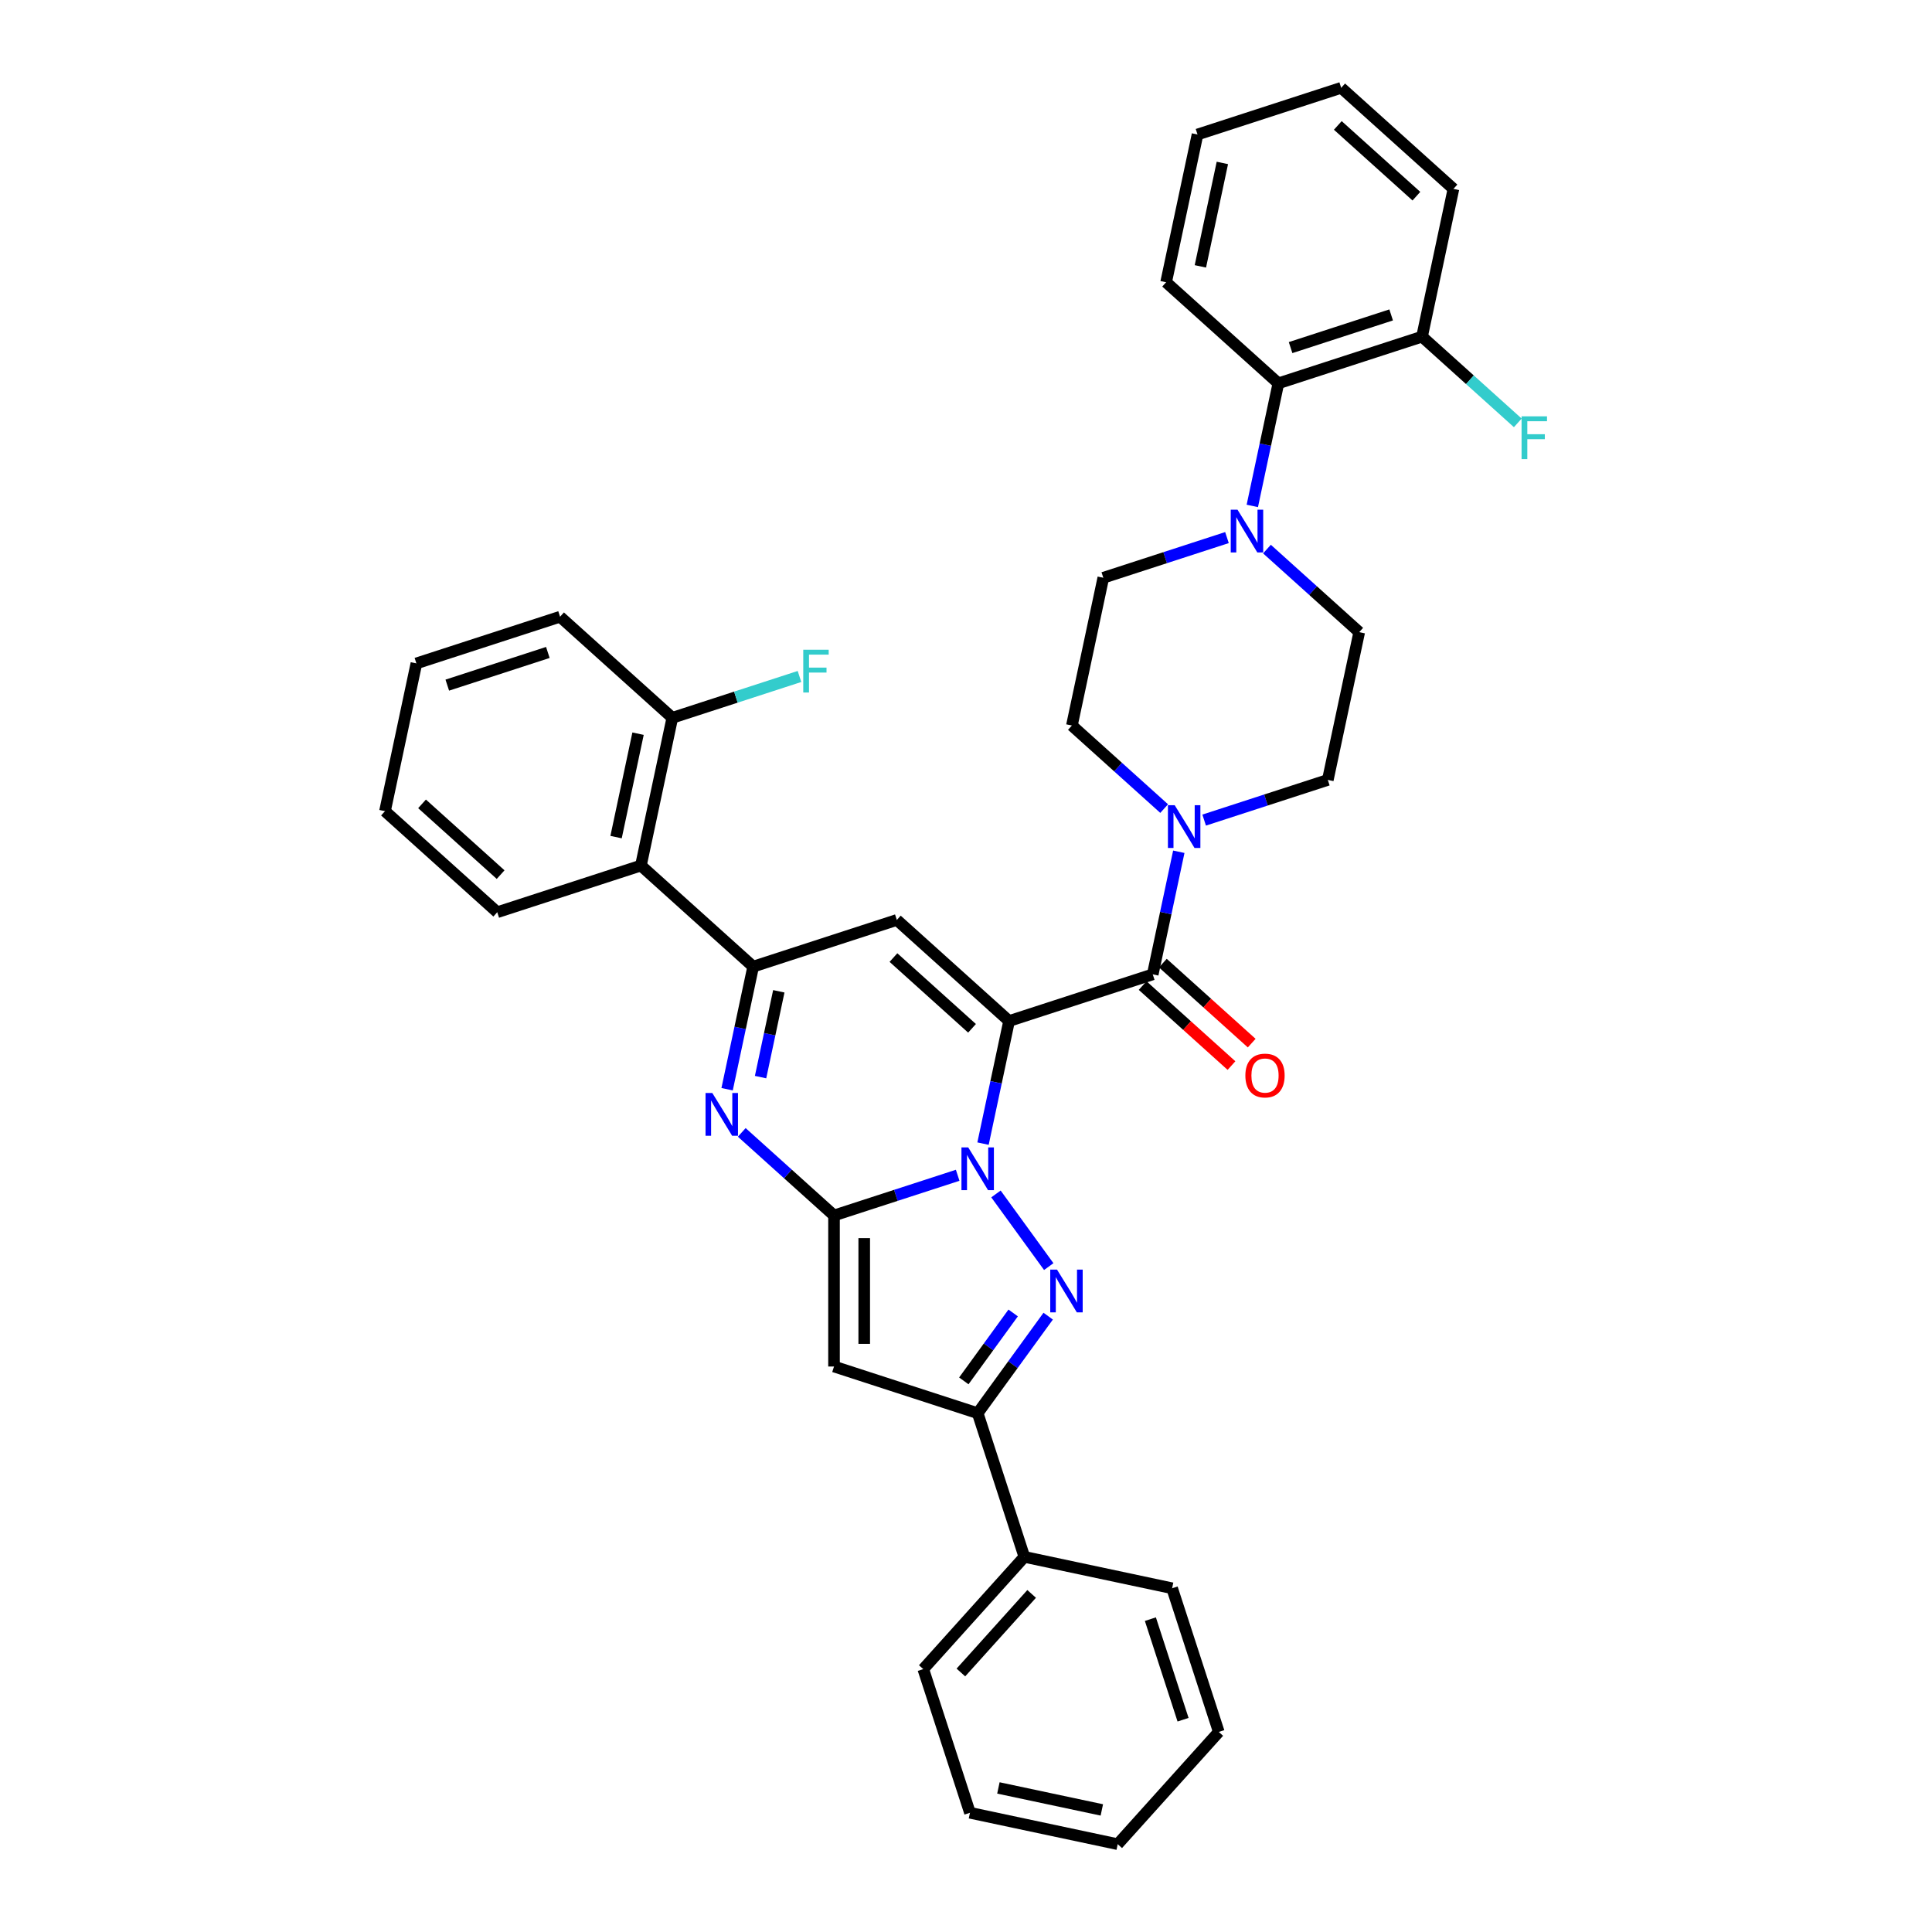 <?xml version='1.0' encoding='iso-8859-1'?>
<svg version='1.1' baseProfile='full'
              xmlns='http://www.w3.org/2000/svg'
                      xmlns:rdkit='http://www.rdkit.org/xml'
                      xmlns:xlink='http://www.w3.org/1999/xlink'
                  xml:space='preserve'
width='1000px' height='1000px' viewBox='0 0 1000 1000'>
<!-- END OF HEADER -->
<rect style='opacity:1.0;fill:#FFFFFF;stroke:none' width='1000' height='1000' x='0' y='0'> </rect>
<path class='bond-0' d='M 522.3,528.481 L 515.557,560.207' style='fill:none;fill-rule:evenodd;stroke:#000000;stroke-width:6px;stroke-linecap:butt;stroke-linejoin:miter;stroke-opacity:1' />
<path class='bond-0' d='M 515.557,560.207 L 508.813,591.933' style='fill:none;fill-rule:evenodd;stroke:#0000FF;stroke-width:6px;stroke-linecap:butt;stroke-linejoin:miter;stroke-opacity:1' />
<path class='bond-3' d='M 522.3,528.481 L 464.197,476.165' style='fill:none;fill-rule:evenodd;stroke:#000000;stroke-width:6px;stroke-linecap:butt;stroke-linejoin:miter;stroke-opacity:1' />
<path class='bond-3' d='M 503.121,532.255 L 462.449,495.633' style='fill:none;fill-rule:evenodd;stroke:#000000;stroke-width:6px;stroke-linecap:butt;stroke-linejoin:miter;stroke-opacity:1' />
<path class='bond-7' d='M 522.3,528.481 L 596.66,504.32' style='fill:none;fill-rule:evenodd;stroke:#000000;stroke-width:6px;stroke-linecap:butt;stroke-linejoin:miter;stroke-opacity:1' />
<path class='bond-1' d='M 495.693,608.323 L 463.689,618.721' style='fill:none;fill-rule:evenodd;stroke:#0000FF;stroke-width:6px;stroke-linecap:butt;stroke-linejoin:miter;stroke-opacity:1' />
<path class='bond-1' d='M 463.689,618.721 L 431.685,629.12' style='fill:none;fill-rule:evenodd;stroke:#000000;stroke-width:6px;stroke-linecap:butt;stroke-linejoin:miter;stroke-opacity:1' />
<path class='bond-2' d='M 515.508,617.985 L 542.83,655.59' style='fill:none;fill-rule:evenodd;stroke:#0000FF;stroke-width:6px;stroke-linecap:butt;stroke-linejoin:miter;stroke-opacity:1' />
<path class='bond-6' d='M 431.685,629.12 L 431.685,707.306' style='fill:none;fill-rule:evenodd;stroke:#000000;stroke-width:6px;stroke-linecap:butt;stroke-linejoin:miter;stroke-opacity:1' />
<path class='bond-6' d='M 447.322,640.848 L 447.322,695.578' style='fill:none;fill-rule:evenodd;stroke:#000000;stroke-width:6px;stroke-linecap:butt;stroke-linejoin:miter;stroke-opacity:1' />
<path class='bond-36' d='M 431.685,629.12 L 407.809,607.622' style='fill:none;fill-rule:evenodd;stroke:#000000;stroke-width:6px;stroke-linecap:butt;stroke-linejoin:miter;stroke-opacity:1' />
<path class='bond-36' d='M 407.809,607.622 L 383.933,586.124' style='fill:none;fill-rule:evenodd;stroke:#0000FF;stroke-width:6px;stroke-linecap:butt;stroke-linejoin:miter;stroke-opacity:1' />
<path class='bond-8' d='M 542.537,681.239 L 524.291,706.353' style='fill:none;fill-rule:evenodd;stroke:#0000FF;stroke-width:6px;stroke-linecap:butt;stroke-linejoin:miter;stroke-opacity:1' />
<path class='bond-8' d='M 524.291,706.353 L 506.045,731.467' style='fill:none;fill-rule:evenodd;stroke:#000000;stroke-width:6px;stroke-linecap:butt;stroke-linejoin:miter;stroke-opacity:1' />
<path class='bond-8' d='M 524.413,679.582 L 511.64,697.162' style='fill:none;fill-rule:evenodd;stroke:#0000FF;stroke-width:6px;stroke-linecap:butt;stroke-linejoin:miter;stroke-opacity:1' />
<path class='bond-8' d='M 511.64,697.162 L 498.868,714.741' style='fill:none;fill-rule:evenodd;stroke:#000000;stroke-width:6px;stroke-linecap:butt;stroke-linejoin:miter;stroke-opacity:1' />
<path class='bond-5' d='M 464.197,476.165 L 389.837,500.325' style='fill:none;fill-rule:evenodd;stroke:#000000;stroke-width:6px;stroke-linecap:butt;stroke-linejoin:miter;stroke-opacity:1' />
<path class='bond-4' d='M 376.35,563.777 L 383.094,532.051' style='fill:none;fill-rule:evenodd;stroke:#0000FF;stroke-width:6px;stroke-linecap:butt;stroke-linejoin:miter;stroke-opacity:1' />
<path class='bond-4' d='M 383.094,532.051 L 389.837,500.325' style='fill:none;fill-rule:evenodd;stroke:#000000;stroke-width:6px;stroke-linecap:butt;stroke-linejoin:miter;stroke-opacity:1' />
<path class='bond-4' d='M 393.669,557.511 L 398.389,535.303' style='fill:none;fill-rule:evenodd;stroke:#0000FF;stroke-width:6px;stroke-linecap:butt;stroke-linejoin:miter;stroke-opacity:1' />
<path class='bond-4' d='M 398.389,535.303 L 403.11,513.094' style='fill:none;fill-rule:evenodd;stroke:#000000;stroke-width:6px;stroke-linecap:butt;stroke-linejoin:miter;stroke-opacity:1' />
<path class='bond-11' d='M 389.837,500.325 L 331.734,448.009' style='fill:none;fill-rule:evenodd;stroke:#000000;stroke-width:6px;stroke-linecap:butt;stroke-linejoin:miter;stroke-opacity:1' />
<path class='bond-37' d='M 431.685,707.306 L 506.045,731.467' style='fill:none;fill-rule:evenodd;stroke:#000000;stroke-width:6px;stroke-linecap:butt;stroke-linejoin:miter;stroke-opacity:1' />
<path class='bond-9' d='M 596.66,504.32 L 603.403,472.595' style='fill:none;fill-rule:evenodd;stroke:#000000;stroke-width:6px;stroke-linecap:butt;stroke-linejoin:miter;stroke-opacity:1' />
<path class='bond-9' d='M 603.403,472.595 L 610.147,440.869' style='fill:none;fill-rule:evenodd;stroke:#0000FF;stroke-width:6px;stroke-linecap:butt;stroke-linejoin:miter;stroke-opacity:1' />
<path class='bond-13' d='M 591.428,510.131 L 614.421,530.833' style='fill:none;fill-rule:evenodd;stroke:#000000;stroke-width:6px;stroke-linecap:butt;stroke-linejoin:miter;stroke-opacity:1' />
<path class='bond-13' d='M 614.421,530.833 L 637.413,551.536' style='fill:none;fill-rule:evenodd;stroke:#FF0000;stroke-width:6px;stroke-linecap:butt;stroke-linejoin:miter;stroke-opacity:1' />
<path class='bond-13' d='M 601.892,498.51 L 624.884,519.213' style='fill:none;fill-rule:evenodd;stroke:#000000;stroke-width:6px;stroke-linecap:butt;stroke-linejoin:miter;stroke-opacity:1' />
<path class='bond-13' d='M 624.884,519.213 L 647.876,539.915' style='fill:none;fill-rule:evenodd;stroke:#FF0000;stroke-width:6px;stroke-linecap:butt;stroke-linejoin:miter;stroke-opacity:1' />
<path class='bond-19' d='M 506.045,731.467 L 530.205,805.826' style='fill:none;fill-rule:evenodd;stroke:#000000;stroke-width:6px;stroke-linecap:butt;stroke-linejoin:miter;stroke-opacity:1' />
<path class='bond-14' d='M 623.268,424.479 L 655.271,414.081' style='fill:none;fill-rule:evenodd;stroke:#0000FF;stroke-width:6px;stroke-linecap:butt;stroke-linejoin:miter;stroke-opacity:1' />
<path class='bond-14' d='M 655.271,414.081 L 687.275,403.682' style='fill:none;fill-rule:evenodd;stroke:#000000;stroke-width:6px;stroke-linecap:butt;stroke-linejoin:miter;stroke-opacity:1' />
<path class='bond-15' d='M 602.564,418.522 L 578.688,397.024' style='fill:none;fill-rule:evenodd;stroke:#0000FF;stroke-width:6px;stroke-linecap:butt;stroke-linejoin:miter;stroke-opacity:1' />
<path class='bond-15' d='M 578.688,397.024 L 554.812,375.526' style='fill:none;fill-rule:evenodd;stroke:#000000;stroke-width:6px;stroke-linecap:butt;stroke-linejoin:miter;stroke-opacity:1' />
<path class='bond-10' d='M 655.779,284.208 L 679.655,305.706' style='fill:none;fill-rule:evenodd;stroke:#0000FF;stroke-width:6px;stroke-linecap:butt;stroke-linejoin:miter;stroke-opacity:1' />
<path class='bond-10' d='M 679.655,305.706 L 703.531,327.204' style='fill:none;fill-rule:evenodd;stroke:#000000;stroke-width:6px;stroke-linecap:butt;stroke-linejoin:miter;stroke-opacity:1' />
<path class='bond-12' d='M 648.196,261.862 L 654.94,230.136' style='fill:none;fill-rule:evenodd;stroke:#0000FF;stroke-width:6px;stroke-linecap:butt;stroke-linejoin:miter;stroke-opacity:1' />
<path class='bond-12' d='M 654.94,230.136 L 661.683,198.41' style='fill:none;fill-rule:evenodd;stroke:#000000;stroke-width:6px;stroke-linecap:butt;stroke-linejoin:miter;stroke-opacity:1' />
<path class='bond-38' d='M 635.076,278.251 L 603.072,288.65' style='fill:none;fill-rule:evenodd;stroke:#0000FF;stroke-width:6px;stroke-linecap:butt;stroke-linejoin:miter;stroke-opacity:1' />
<path class='bond-38' d='M 603.072,288.65 L 571.068,299.048' style='fill:none;fill-rule:evenodd;stroke:#000000;stroke-width:6px;stroke-linecap:butt;stroke-linejoin:miter;stroke-opacity:1' />
<path class='bond-18' d='M 331.734,448.009 L 347.989,371.531' style='fill:none;fill-rule:evenodd;stroke:#000000;stroke-width:6px;stroke-linecap:butt;stroke-linejoin:miter;stroke-opacity:1' />
<path class='bond-18' d='M 318.876,433.286 L 330.255,379.751' style='fill:none;fill-rule:evenodd;stroke:#000000;stroke-width:6px;stroke-linecap:butt;stroke-linejoin:miter;stroke-opacity:1' />
<path class='bond-23' d='M 331.734,448.009 L 257.374,472.17' style='fill:none;fill-rule:evenodd;stroke:#000000;stroke-width:6px;stroke-linecap:butt;stroke-linejoin:miter;stroke-opacity:1' />
<path class='bond-20' d='M 661.683,198.41 L 736.043,174.249' style='fill:none;fill-rule:evenodd;stroke:#000000;stroke-width:6px;stroke-linecap:butt;stroke-linejoin:miter;stroke-opacity:1' />
<path class='bond-20' d='M 668.005,179.914 L 720.057,163.001' style='fill:none;fill-rule:evenodd;stroke:#000000;stroke-width:6px;stroke-linecap:butt;stroke-linejoin:miter;stroke-opacity:1' />
<path class='bond-24' d='M 661.683,198.41 L 603.58,146.093' style='fill:none;fill-rule:evenodd;stroke:#000000;stroke-width:6px;stroke-linecap:butt;stroke-linejoin:miter;stroke-opacity:1' />
<path class='bond-16' d='M 687.275,403.682 L 703.531,327.204' style='fill:none;fill-rule:evenodd;stroke:#000000;stroke-width:6px;stroke-linecap:butt;stroke-linejoin:miter;stroke-opacity:1' />
<path class='bond-17' d='M 554.812,375.526 L 571.068,299.048' style='fill:none;fill-rule:evenodd;stroke:#000000;stroke-width:6px;stroke-linecap:butt;stroke-linejoin:miter;stroke-opacity:1' />
<path class='bond-21' d='M 347.989,371.531 L 380.9,360.838' style='fill:none;fill-rule:evenodd;stroke:#000000;stroke-width:6px;stroke-linecap:butt;stroke-linejoin:miter;stroke-opacity:1' />
<path class='bond-21' d='M 380.9,360.838 L 413.811,350.144' style='fill:none;fill-rule:evenodd;stroke:#33CCCC;stroke-width:6px;stroke-linecap:butt;stroke-linejoin:miter;stroke-opacity:1' />
<path class='bond-25' d='M 347.989,371.531 L 289.886,319.214' style='fill:none;fill-rule:evenodd;stroke:#000000;stroke-width:6px;stroke-linecap:butt;stroke-linejoin:miter;stroke-opacity:1' />
<path class='bond-26' d='M 530.205,805.826 L 477.889,863.93' style='fill:none;fill-rule:evenodd;stroke:#000000;stroke-width:6px;stroke-linecap:butt;stroke-linejoin:miter;stroke-opacity:1' />
<path class='bond-26' d='M 533.979,825.005 L 497.357,865.678' style='fill:none;fill-rule:evenodd;stroke:#000000;stroke-width:6px;stroke-linecap:butt;stroke-linejoin:miter;stroke-opacity:1' />
<path class='bond-28' d='M 530.205,805.826 L 606.683,822.082' style='fill:none;fill-rule:evenodd;stroke:#000000;stroke-width:6px;stroke-linecap:butt;stroke-linejoin:miter;stroke-opacity:1' />
<path class='bond-22' d='M 736.043,174.249 L 760.826,196.564' style='fill:none;fill-rule:evenodd;stroke:#000000;stroke-width:6px;stroke-linecap:butt;stroke-linejoin:miter;stroke-opacity:1' />
<path class='bond-22' d='M 760.826,196.564 L 785.608,218.878' style='fill:none;fill-rule:evenodd;stroke:#33CCCC;stroke-width:6px;stroke-linecap:butt;stroke-linejoin:miter;stroke-opacity:1' />
<path class='bond-27' d='M 736.043,174.249 L 752.299,97.771' style='fill:none;fill-rule:evenodd;stroke:#000000;stroke-width:6px;stroke-linecap:butt;stroke-linejoin:miter;stroke-opacity:1' />
<path class='bond-29' d='M 257.374,472.17 L 199.27,419.853' style='fill:none;fill-rule:evenodd;stroke:#000000;stroke-width:6px;stroke-linecap:butt;stroke-linejoin:miter;stroke-opacity:1' />
<path class='bond-29' d='M 259.122,452.701 L 218.449,416.079' style='fill:none;fill-rule:evenodd;stroke:#000000;stroke-width:6px;stroke-linecap:butt;stroke-linejoin:miter;stroke-opacity:1' />
<path class='bond-30' d='M 603.58,146.093 L 619.835,69.615' style='fill:none;fill-rule:evenodd;stroke:#000000;stroke-width:6px;stroke-linecap:butt;stroke-linejoin:miter;stroke-opacity:1' />
<path class='bond-30' d='M 621.313,137.873 L 632.693,84.338' style='fill:none;fill-rule:evenodd;stroke:#000000;stroke-width:6px;stroke-linecap:butt;stroke-linejoin:miter;stroke-opacity:1' />
<path class='bond-31' d='M 289.886,319.214 L 215.526,343.375' style='fill:none;fill-rule:evenodd;stroke:#000000;stroke-width:6px;stroke-linecap:butt;stroke-linejoin:miter;stroke-opacity:1' />
<path class='bond-31' d='M 283.564,337.71 L 231.512,354.623' style='fill:none;fill-rule:evenodd;stroke:#000000;stroke-width:6px;stroke-linecap:butt;stroke-linejoin:miter;stroke-opacity:1' />
<path class='bond-32' d='M 477.889,863.93 L 502.05,938.29' style='fill:none;fill-rule:evenodd;stroke:#000000;stroke-width:6px;stroke-linecap:butt;stroke-linejoin:miter;stroke-opacity:1' />
<path class='bond-33' d='M 752.299,97.771 L 694.195,45.455' style='fill:none;fill-rule:evenodd;stroke:#000000;stroke-width:6px;stroke-linecap:butt;stroke-linejoin:miter;stroke-opacity:1' />
<path class='bond-33' d='M 733.12,101.545 L 692.447,64.923' style='fill:none;fill-rule:evenodd;stroke:#000000;stroke-width:6px;stroke-linecap:butt;stroke-linejoin:miter;stroke-opacity:1' />
<path class='bond-34' d='M 606.683,822.082 L 630.844,896.442' style='fill:none;fill-rule:evenodd;stroke:#000000;stroke-width:6px;stroke-linecap:butt;stroke-linejoin:miter;stroke-opacity:1' />
<path class='bond-34' d='M 595.435,838.068 L 612.348,890.12' style='fill:none;fill-rule:evenodd;stroke:#000000;stroke-width:6px;stroke-linecap:butt;stroke-linejoin:miter;stroke-opacity:1' />
<path class='bond-39' d='M 199.27,419.853 L 215.526,343.375' style='fill:none;fill-rule:evenodd;stroke:#000000;stroke-width:6px;stroke-linecap:butt;stroke-linejoin:miter;stroke-opacity:1' />
<path class='bond-41' d='M 619.835,69.615 L 694.195,45.455' style='fill:none;fill-rule:evenodd;stroke:#000000;stroke-width:6px;stroke-linecap:butt;stroke-linejoin:miter;stroke-opacity:1' />
<path class='bond-40' d='M 502.05,938.29 L 578.527,954.545' style='fill:none;fill-rule:evenodd;stroke:#000000;stroke-width:6px;stroke-linecap:butt;stroke-linejoin:miter;stroke-opacity:1' />
<path class='bond-40' d='M 516.772,925.432 L 570.307,936.812' style='fill:none;fill-rule:evenodd;stroke:#000000;stroke-width:6px;stroke-linecap:butt;stroke-linejoin:miter;stroke-opacity:1' />
<path class='bond-35' d='M 630.844,896.442 L 578.527,954.545' style='fill:none;fill-rule:evenodd;stroke:#000000;stroke-width:6px;stroke-linecap:butt;stroke-linejoin:miter;stroke-opacity:1' />
<path  class='atom-1' d='M 501.15 593.888
L 508.406 605.616
Q 509.125 606.773, 510.282 608.868
Q 511.439 610.964, 511.502 611.089
L 511.502 593.888
L 514.442 593.888
L 514.442 616.03
L 511.408 616.03
L 503.621 603.208
Q 502.714 601.706, 501.744 599.986
Q 500.806 598.266, 500.525 597.735
L 500.525 616.03
L 497.647 616.03
L 497.647 593.888
L 501.15 593.888
' fill='#0000FF'/>
<path  class='atom-3' d='M 547.107 657.142
L 554.362 668.87
Q 555.082 670.027, 556.239 672.122
Q 557.396 674.218, 557.459 674.343
L 557.459 657.142
L 560.398 657.142
L 560.398 679.284
L 557.365 679.284
L 549.577 666.462
Q 548.671 664.96, 547.701 663.24
Q 546.763 661.52, 546.481 660.989
L 546.481 679.284
L 543.604 679.284
L 543.604 657.142
L 547.107 657.142
' fill='#0000FF'/>
<path  class='atom-5' d='M 368.687 565.732
L 375.943 577.46
Q 376.662 578.617, 377.819 580.712
Q 378.976 582.808, 379.039 582.933
L 379.039 565.732
L 381.979 565.732
L 381.979 587.874
L 378.945 587.874
L 371.158 575.052
Q 370.251 573.551, 369.281 571.83
Q 368.343 570.11, 368.061 569.579
L 368.061 587.874
L 365.184 587.874
L 365.184 565.732
L 368.687 565.732
' fill='#0000FF'/>
<path  class='atom-10' d='M 608.021 416.772
L 615.277 428.5
Q 615.996 429.657, 617.153 431.752
Q 618.311 433.848, 618.373 433.973
L 618.373 416.772
L 621.313 416.772
L 621.313 438.914
L 618.279 438.914
L 610.492 426.091
Q 609.585 424.59, 608.615 422.87
Q 607.677 421.15, 607.396 420.618
L 607.396 438.914
L 604.519 438.914
L 604.519 416.772
L 608.021 416.772
' fill='#0000FF'/>
<path  class='atom-11' d='M 640.533 263.816
L 647.789 275.544
Q 648.508 276.701, 649.665 278.797
Q 650.822 280.892, 650.885 281.017
L 650.885 263.816
L 653.825 263.816
L 653.825 285.959
L 650.791 285.959
L 643.004 273.136
Q 642.097 271.635, 641.127 269.915
Q 640.189 268.195, 639.907 267.663
L 639.907 285.959
L 637.03 285.959
L 637.03 263.816
L 640.533 263.816
' fill='#0000FF'/>
<path  class='atom-14' d='M 644.599 556.7
Q 644.599 551.383, 647.226 548.412
Q 649.853 545.441, 654.764 545.441
Q 659.674 545.441, 662.301 548.412
Q 664.928 551.383, 664.928 556.7
Q 664.928 562.079, 662.269 565.144
Q 659.611 568.178, 654.764 568.178
Q 649.885 568.178, 647.226 565.144
Q 644.599 562.11, 644.599 556.7
M 654.764 565.676
Q 658.141 565.676, 659.955 563.424
Q 661.8 561.141, 661.8 556.7
Q 661.8 552.353, 659.955 550.163
Q 658.141 547.943, 654.764 547.943
Q 651.386 547.943, 649.541 550.132
Q 647.727 552.321, 647.727 556.7
Q 647.727 561.172, 649.541 563.424
Q 651.386 565.676, 654.764 565.676
' fill='#FF0000'/>
<path  class='atom-22' d='M 415.766 336.299
L 428.932 336.299
L 428.932 338.832
L 418.737 338.832
L 418.737 345.556
L 427.806 345.556
L 427.806 348.121
L 418.737 348.121
L 418.737 358.441
L 415.766 358.441
L 415.766 336.299
' fill='#33CCCC'/>
<path  class='atom-23' d='M 787.563 215.495
L 800.73 215.495
L 800.73 218.028
L 790.534 218.028
L 790.534 224.752
L 799.604 224.752
L 799.604 227.316
L 790.534 227.316
L 790.534 237.637
L 787.563 237.637
L 787.563 215.495
' fill='#33CCCC'/>
</svg>
